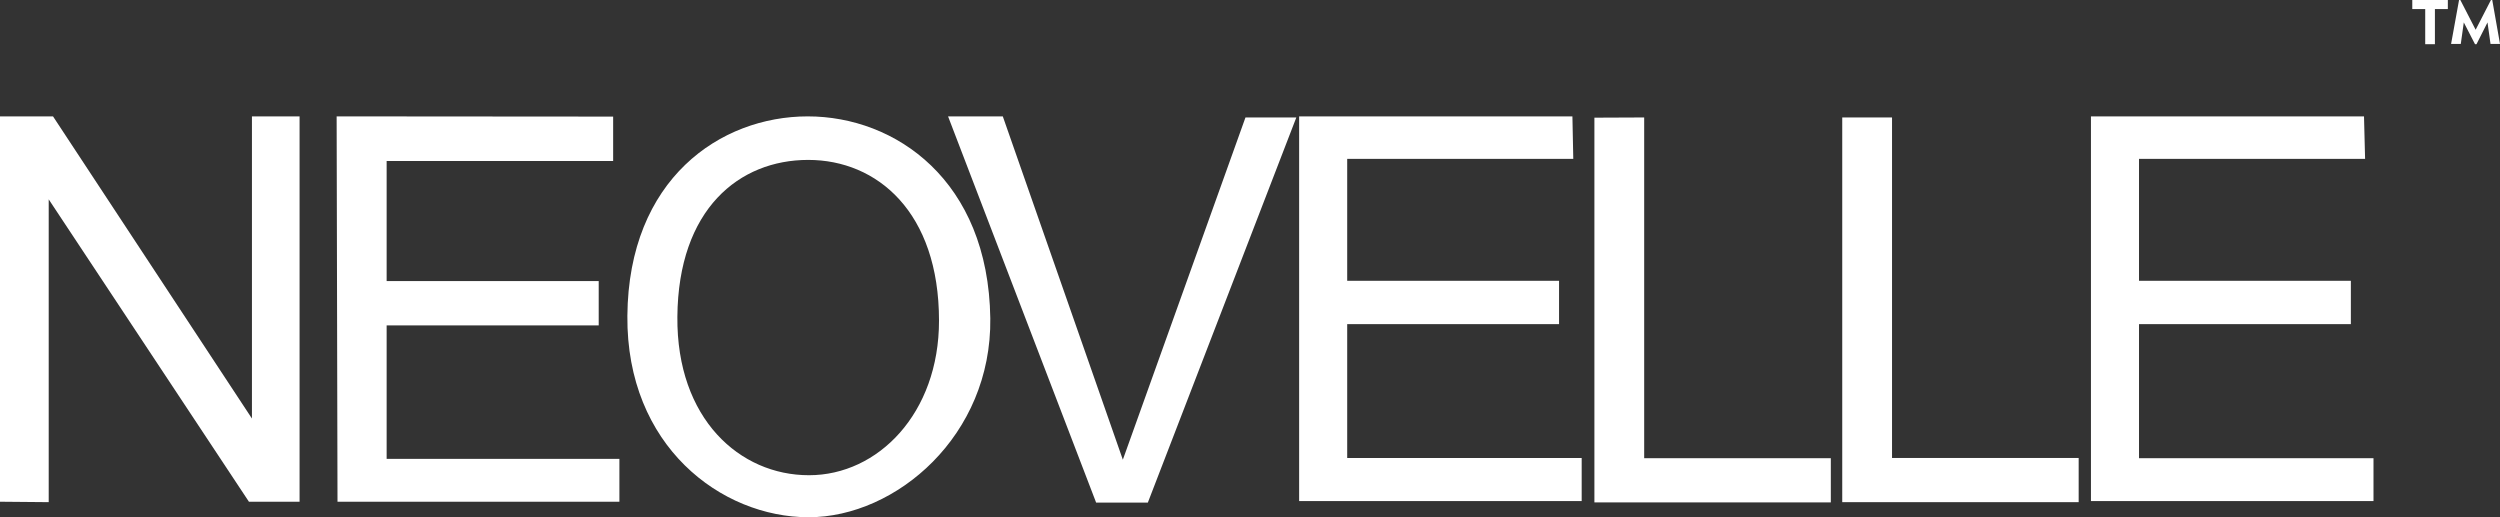 <?xml version="1.0" encoding="UTF-8"?>
<svg xmlns="http://www.w3.org/2000/svg" xmlns:xlink="http://www.w3.org/1999/xlink" id="Livello_1" data-name="Livello 1" viewBox="0 0 116 24">
  <rect x="0" y="0" width="116" height="24" fill="#333333" stroke="none"/>
  <defs>
    <style>
      .cls-1 {
        fill: none;
      }

      .cls-2 {
        fill: #fff;
      }

      .cls-3 {
        clip-path: url(#clippath);
      }
    </style>
    <clipPath id="clippath">
      <rect class="cls-1" width="116" height="24"></rect>
    </clipPath>
  </defs>
  <g class="cls-3">
    <g id="NEOVELLE_BIANCO" data-name="NEOVELLE BIANCO">
      <path class="cls-2" d="M111.93,0v.42h.6v1.63h.45V.42h.6v-.42h-1.65ZM115.58,0l-.71,1.38-.71-1.38h-.06l-.37,2.04h.45l.14-1,.52,1.01h.07l.51-1.01.14,1h.44l-.36-2.04h-.06Z"></path>
      <g>
        <polygon class="cls-2" points="97.15 5.4 97.02 5.4 97.02 5.78 97.02 23.25 110.13 23.25 110.13 21.26 99.25 21.26 99.25 15.04 109.08 15.04 109.08 13.03 99.25 13.03 99.25 7.37 109.74 7.37 109.69 5.4 97.15 5.4"></polygon>
        <polygon class="cls-2" points="85.48 5.45 85.48 23.3 96.45 23.3 96.45 21.25 87.79 21.25 87.79 5.45 85.48 5.45"></polygon>
        <polygon class="cls-2" points="73.98 5.46 73.98 23.31 84.95 23.31 84.95 21.26 76.29 21.26 76.29 5.45 73.98 5.46"></polygon>
        <polygon class="cls-2" points="60.41 5.4 60.28 5.4 60.28 5.78 60.28 23.25 73.39 23.25 73.39 21.25 62.51 21.25 62.51 15.04 72.34 15.04 72.34 13.03 62.51 13.03 62.51 7.37 73 7.37 72.96 5.4 60.41 5.4"></polygon>
        <polygon class="cls-2" points="43.99 5.4 50.86 23.32 53.26 23.32 60.15 5.45 57.79 5.45 52.1 21.33 46.53 5.4 43.99 5.4"></polygon>
        <path class="cls-2" d="M37.53,22.05c-3.2,0-6.14-2.61-6.1-7.35.04-5,2.87-7.28,6.07-7.28s6.07,2.42,6.07,7.46c0,4.3-2.83,7.17-6.03,7.17M45.95,14.77c-.09-6.41-4.41-9.37-8.47-9.37s-8.32,2.91-8.37,9.26c-.05,6.03,4.35,9.34,8.41,9.34s8.5-3.79,8.43-9.23"></path>
        <polygon class="cls-2" points="15.66 23.28 28.74 23.28 28.74 21.29 17.94 21.29 17.94 15.1 27.78 15.1 27.78 13.04 17.94 13.04 17.94 7.47 28.45 7.47 28.45 5.41 15.62 5.4 15.66 23.28"></polygon>
        <polygon class="cls-2" points="11.69 5.4 11.69 19.42 2.46 5.4 0 5.4 0 23.28 2.26 23.3 2.26 9.25 11.55 23.28 13.9 23.28 13.9 5.4 11.69 5.4"></polygon>
      </g>
    </g>
  </g>
</svg>
